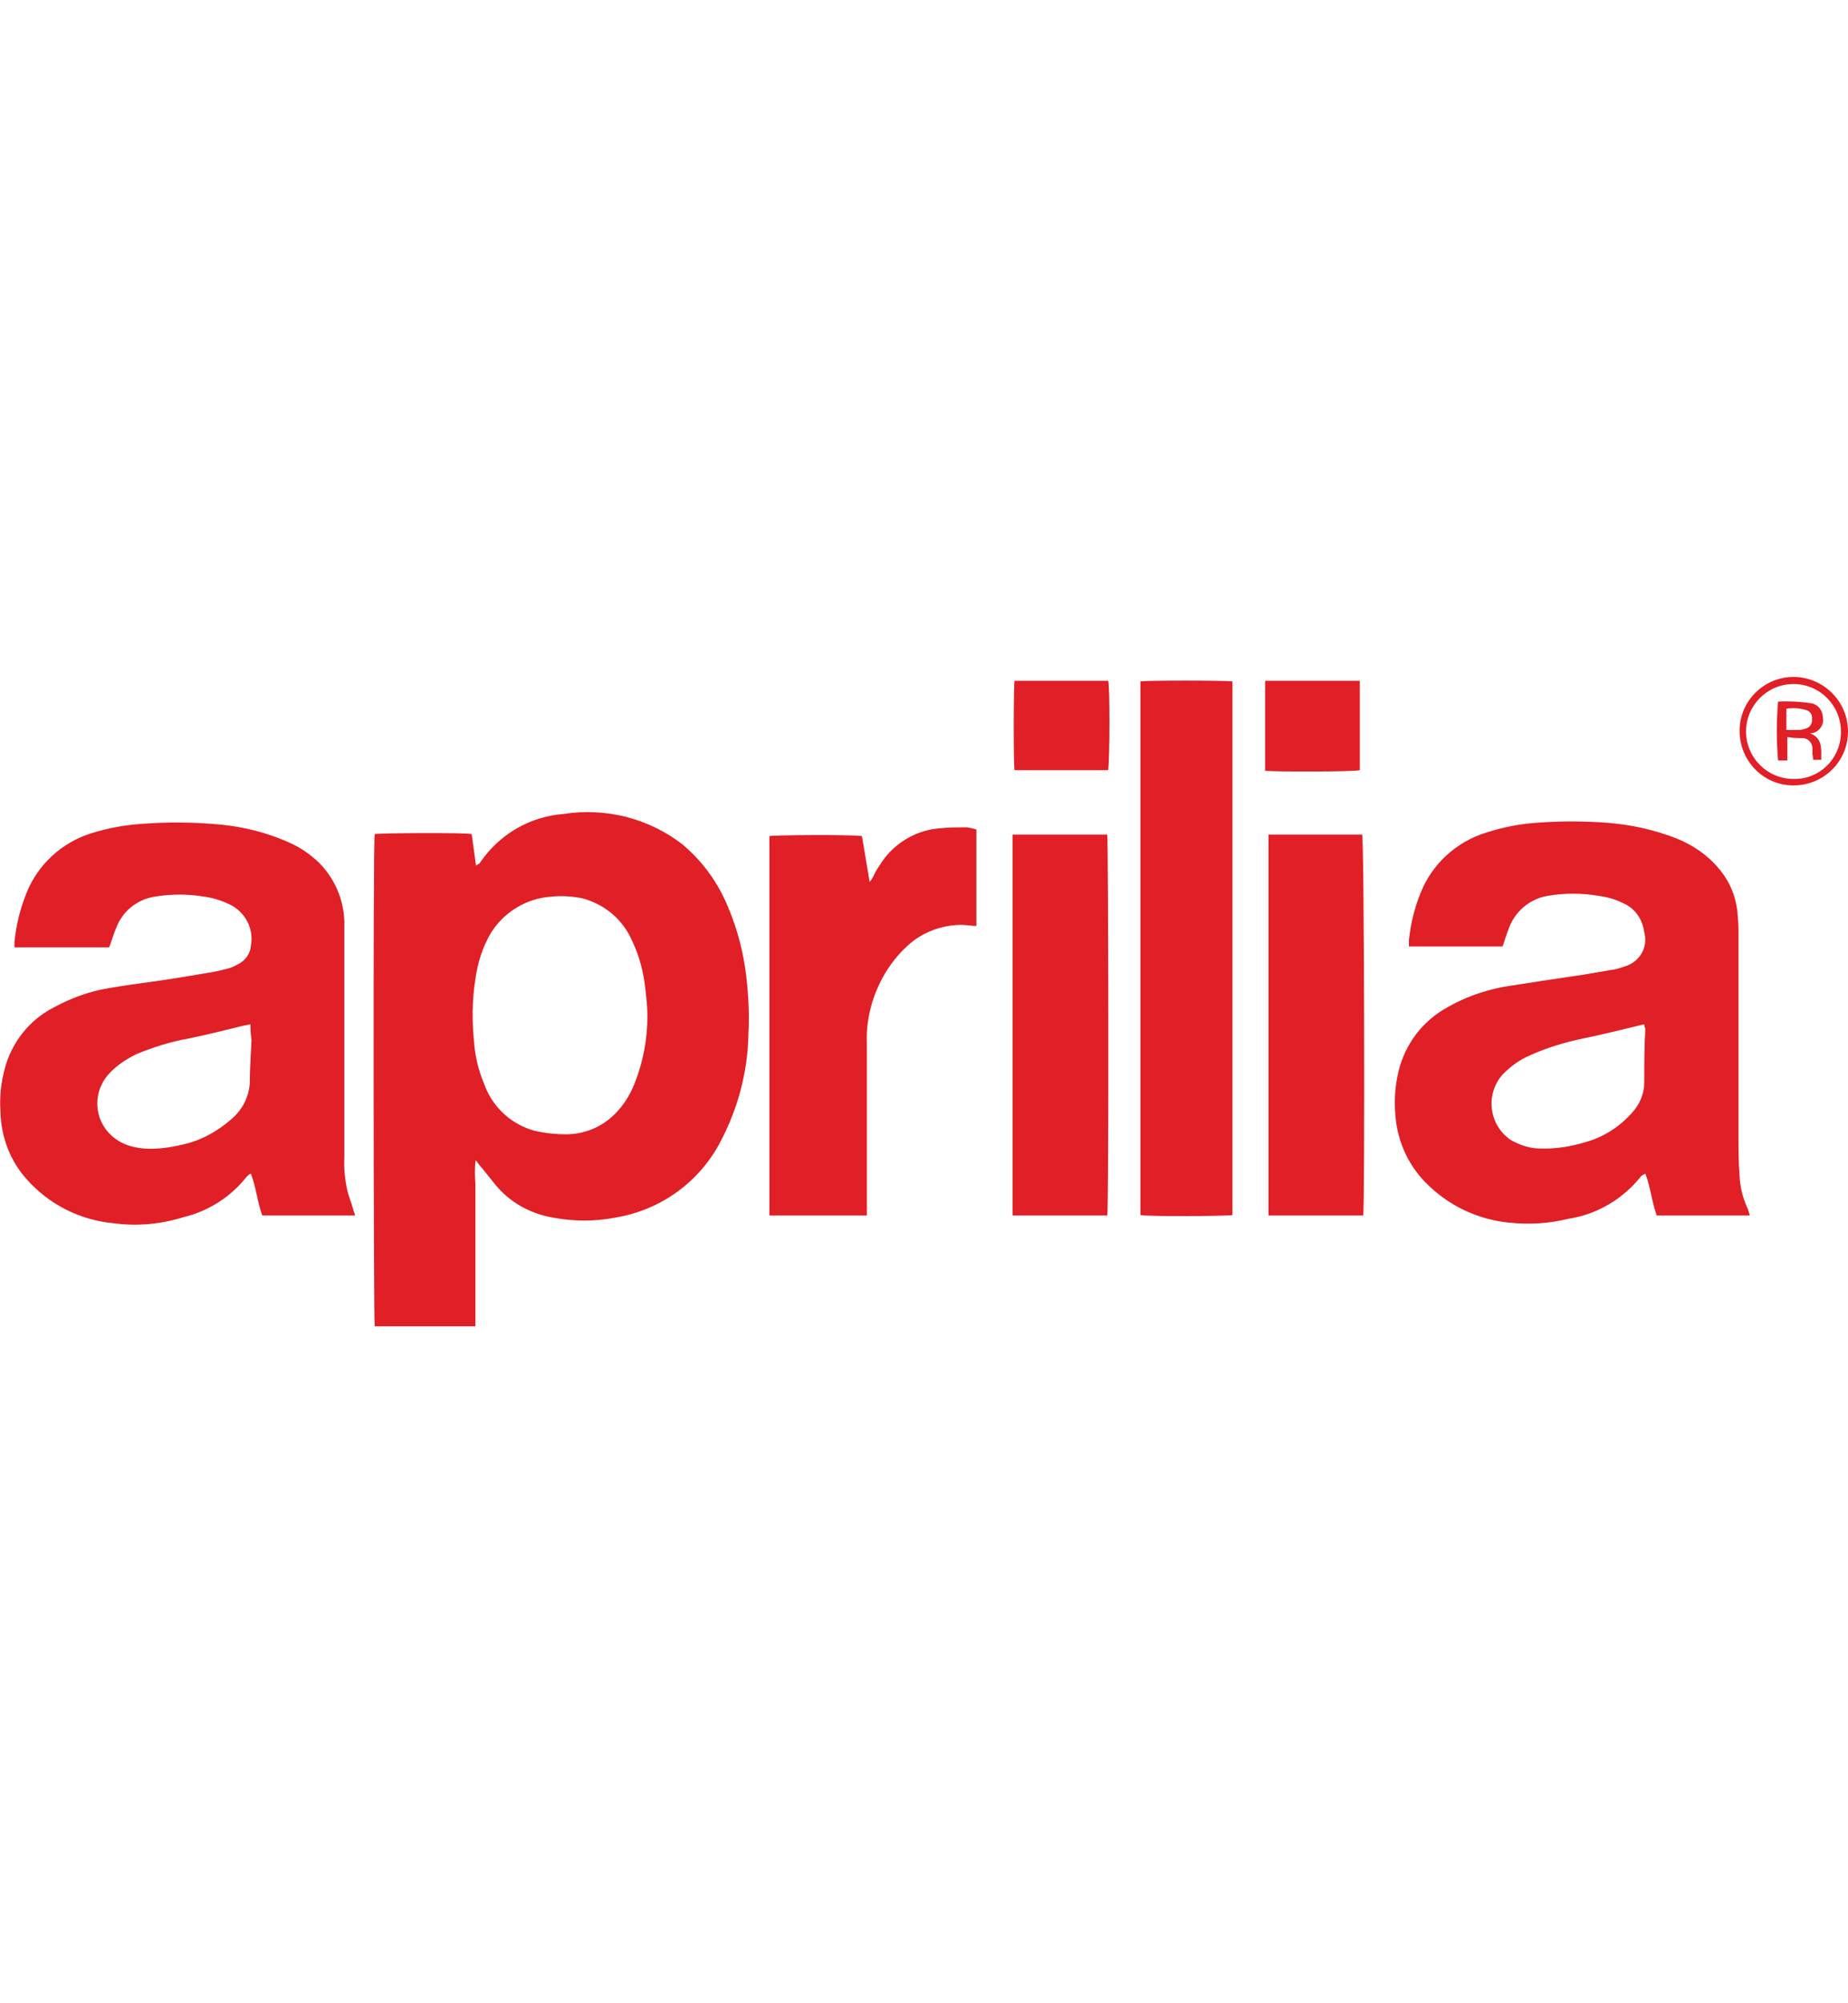 <svg viewBox="0 0 120 130" xmlns="http://www.w3.org/2000/svg" data-name="Layer 1" id="Layer_1">
  <defs>
    <style>
      .cls-1 {
        fill: #e01f26;
      }
    </style>
  </defs>
  <path d="M30.87,75.35c-.04.5-.04.99,0,1.52v9.2h-6.54c-.07-.28-.11-31.48,0-31.94.28-.07,5.87-.11,6.3,0l.28,2.05c.11-.11.21-.11.25-.18,1.24-1.84,3.22-3.01,5.45-3.18,2.72-.42,5.52.28,7.71,1.98,1.31,1.1,2.33,2.51,2.97,4.1.6,1.41.99,2.94,1.17,4.46.14,1.24.21,2.48.14,3.71-.04,2.58-.74,5.09-1.98,7.32-1.41,2.48-3.86,4.17-6.69,4.63-1.31.25-2.65.25-4,0-1.49-.25-2.83-.99-3.78-2.16-.35-.42-.67-.85-1.03-1.27l-.21-.28s-.04.04-.04.04ZM42.04,65.94c0-.6-.07-1.2-.14-1.8-.11-1.06-.39-2.12-.85-3.08-.6-1.38-1.77-2.37-3.22-2.76-.67-.14-1.38-.18-2.05-.11-1.59.11-3.04.99-3.89,2.33-.57.96-.88,1.98-1.03,3.08-.21,1.34-.21,2.72-.07,4.1.07.88.28,1.77.64,2.62.53,1.52,1.8,2.69,3.36,3.08.64.14,1.27.21,1.95.21,1.2,0,2.33-.46,3.18-1.31.57-.57.99-1.24,1.27-1.95.57-1.41.85-2.9.85-4.42ZM113.63,78.88h-6.05c-.32-.88-.39-1.8-.74-2.72-.11.07-.21.11-.25.14-1.17,1.49-2.87,2.51-4.74,2.79-1.27.32-2.58.39-3.89.25-2.05-.21-3.96-1.13-5.41-2.62-1.17-1.2-1.84-2.76-1.95-4.46-.07-.92,0-1.84.21-2.72.42-1.77,1.56-3.29,3.18-4.17,1.1-.64,2.3-1.06,3.54-1.31.81-.14,1.66-.25,2.48-.39l2.83-.42,2.05-.35c.21-.04.39-.11.6-.18.99-.28,1.56-1.27,1.27-2.26-.11-.85-.64-1.56-1.41-1.87-.5-.25-1.03-.39-1.59-.46-1.06-.18-2.16-.18-3.22,0-1.2.18-2.19,1.03-2.58,2.16-.14.35-.25.74-.39,1.13h-6.08v-.42c.11-1.03.35-2.05.74-3.01.74-1.91,2.33-3.36,4.28-3.96,1.1-.35,2.19-.57,3.32-.64,1.49-.11,2.97-.11,4.46,0,1.59.11,3.15.46,4.6,1.03,1.03.42,1.98,1.06,2.69,1.91.71.81,1.13,1.8,1.24,2.87.04.42.07.85.07,1.24v13.33c0,.85,0,1.7.07,2.55.04.74.21,1.45.53,2.12.07.21.11.35.14.46h0ZM106.77,66.47l-.46.11c-1.17.28-2.33.57-3.5.81-1.2.25-2.37.6-3.47,1.1-.67.28-1.24.71-1.77,1.24-1.06,1.2-.92,3.01.25,4.03.14.14.32.25.53.35.5.25,1.06.42,1.63.42.99.04,1.95-.11,2.9-.39,1.2-.32,2.26-.99,3.08-1.91.5-.53.81-1.24.81-1.98,0-1.17,0-2.33.07-3.5-.04-.07-.07-.18-.07-.28h0ZM23.08,78.88h-6.05c-.32-.88-.39-1.8-.74-2.72-.11.04-.18.11-.28.21-1.03,1.31-2.48,2.23-4.1,2.62-1.49.46-3.01.6-4.56.39-2.19-.21-4.21-1.24-5.66-2.9-1.06-1.2-1.63-2.76-1.66-4.35-.07-.96.04-1.87.28-2.79.46-1.7,1.59-3.15,3.18-3.96,1.1-.6,2.26-1.03,3.5-1.24,1.03-.18,2.05-.32,3.08-.46s2.23-.35,3.32-.53c.5-.07.99-.18,1.49-.32.25-.07.5-.21.74-.35.39-.25.64-.67.67-1.1.21-1.1-.35-2.19-1.38-2.69-.53-.25-1.06-.42-1.63-.5-1.06-.18-2.16-.18-3.25,0-1.13.18-2.09.96-2.48,2.02-.18.39-.28.81-.46,1.27H.94v-.35c.11-1.13.39-2.23.81-3.25.74-1.8,2.26-3.18,4.1-3.78,1.1-.35,2.26-.57,3.43-.64,1.49-.11,2.97-.11,4.42,0,1.77.11,3.5.5,5.13,1.24.71.32,1.31.74,1.87,1.27,1.03,1.03,1.63,2.41,1.66,3.86v15.24c-.04.74.04,1.52.21,2.26.11.39.25.74.35,1.1.04.18.11.28.14.46h0ZM16.26,66.47l-.53.11c-1.13.28-2.3.57-3.47.81-1.17.21-2.33.57-3.43,1.03-.64.32-1.24.71-1.73,1.24-1.1,1.17-1.03,2.97.14,4.03.14.14.32.25.46.35.53.32,1.13.46,1.77.5.78.04,1.56-.07,2.33-.25,1.2-.25,2.3-.85,3.22-1.66.71-.6,1.13-1.41,1.2-2.33,0-.92.07-1.87.11-2.79-.04-.32-.07-.64-.07-1.03h0ZM80.03,44.22v34.63c-.28.07-5.41.11-5.98,0v-34.63c.28-.07,5.45-.07,5.98,0ZM56.33,78.88h-6.37v-24.62c.28-.07,5.34-.11,6.01,0l.5,2.97c.07-.07.14-.18.18-.25.14-.28.28-.57.46-.81.81-1.34,2.23-2.26,3.82-2.41.6-.07,1.24-.07,1.87-.07.21.04.39.07.6.14v6.26c-.32,0-.64-.07-.96-.07-1.31,0-2.62.5-3.57,1.41-1.06.99-1.8,2.23-2.23,3.61-.25.85-.39,1.7-.35,2.58v11.25h.04ZM71.9,78.88h-6.15v-24.72h6.15c.07.25.11,24.23,0,24.72ZM88.52,78.88h-6.15v-24.72h6.08c.14.25.18,24.16.07,24.72h0ZM82.15,50.02v-5.84h6.15v5.8c-.32.11-5.59.11-6.15.04ZM65.88,44.18h6.08c.11.28.11,4.85,0,5.8h-6.08c-.07-.21-.07-5.34,0-5.8ZM120,47.47c0,1.95-1.59,3.5-3.54,3.5s-3.5-1.59-3.5-3.54,1.59-3.5,3.5-3.5,3.54,1.56,3.54,3.54ZM119.54,47.47c0-1.7-1.38-3.08-3.08-3.08s-3.08,1.38-3.08,3.08,1.38,3.08,3.08,3.08c1.66.04,3.04-1.27,3.08-2.97v-.11Z" class="cls-1"></path>
  <path d="M117.52,47.58c.85.32.74,1.03.74,1.73h-.53c0-.11,0-.25-.04-.35v-.46c-.04-.32-.28-.57-.6-.6-.32,0-.67,0-1.03-.07v1.52h-.6c-.11-1.27-.11-2.55,0-3.82.71-.04,1.45,0,2.16.11.42.07.74.46.74.88.11.42-.14.88-.57,1.03l-.28.04ZM116,47.37h.92c.14-.04.32-.07.46-.14.21-.11.32-.35.28-.6.04-.21-.11-.46-.32-.53-.42-.14-.88-.18-1.34-.11v1.38Z" class="cls-1"></path>
</svg>